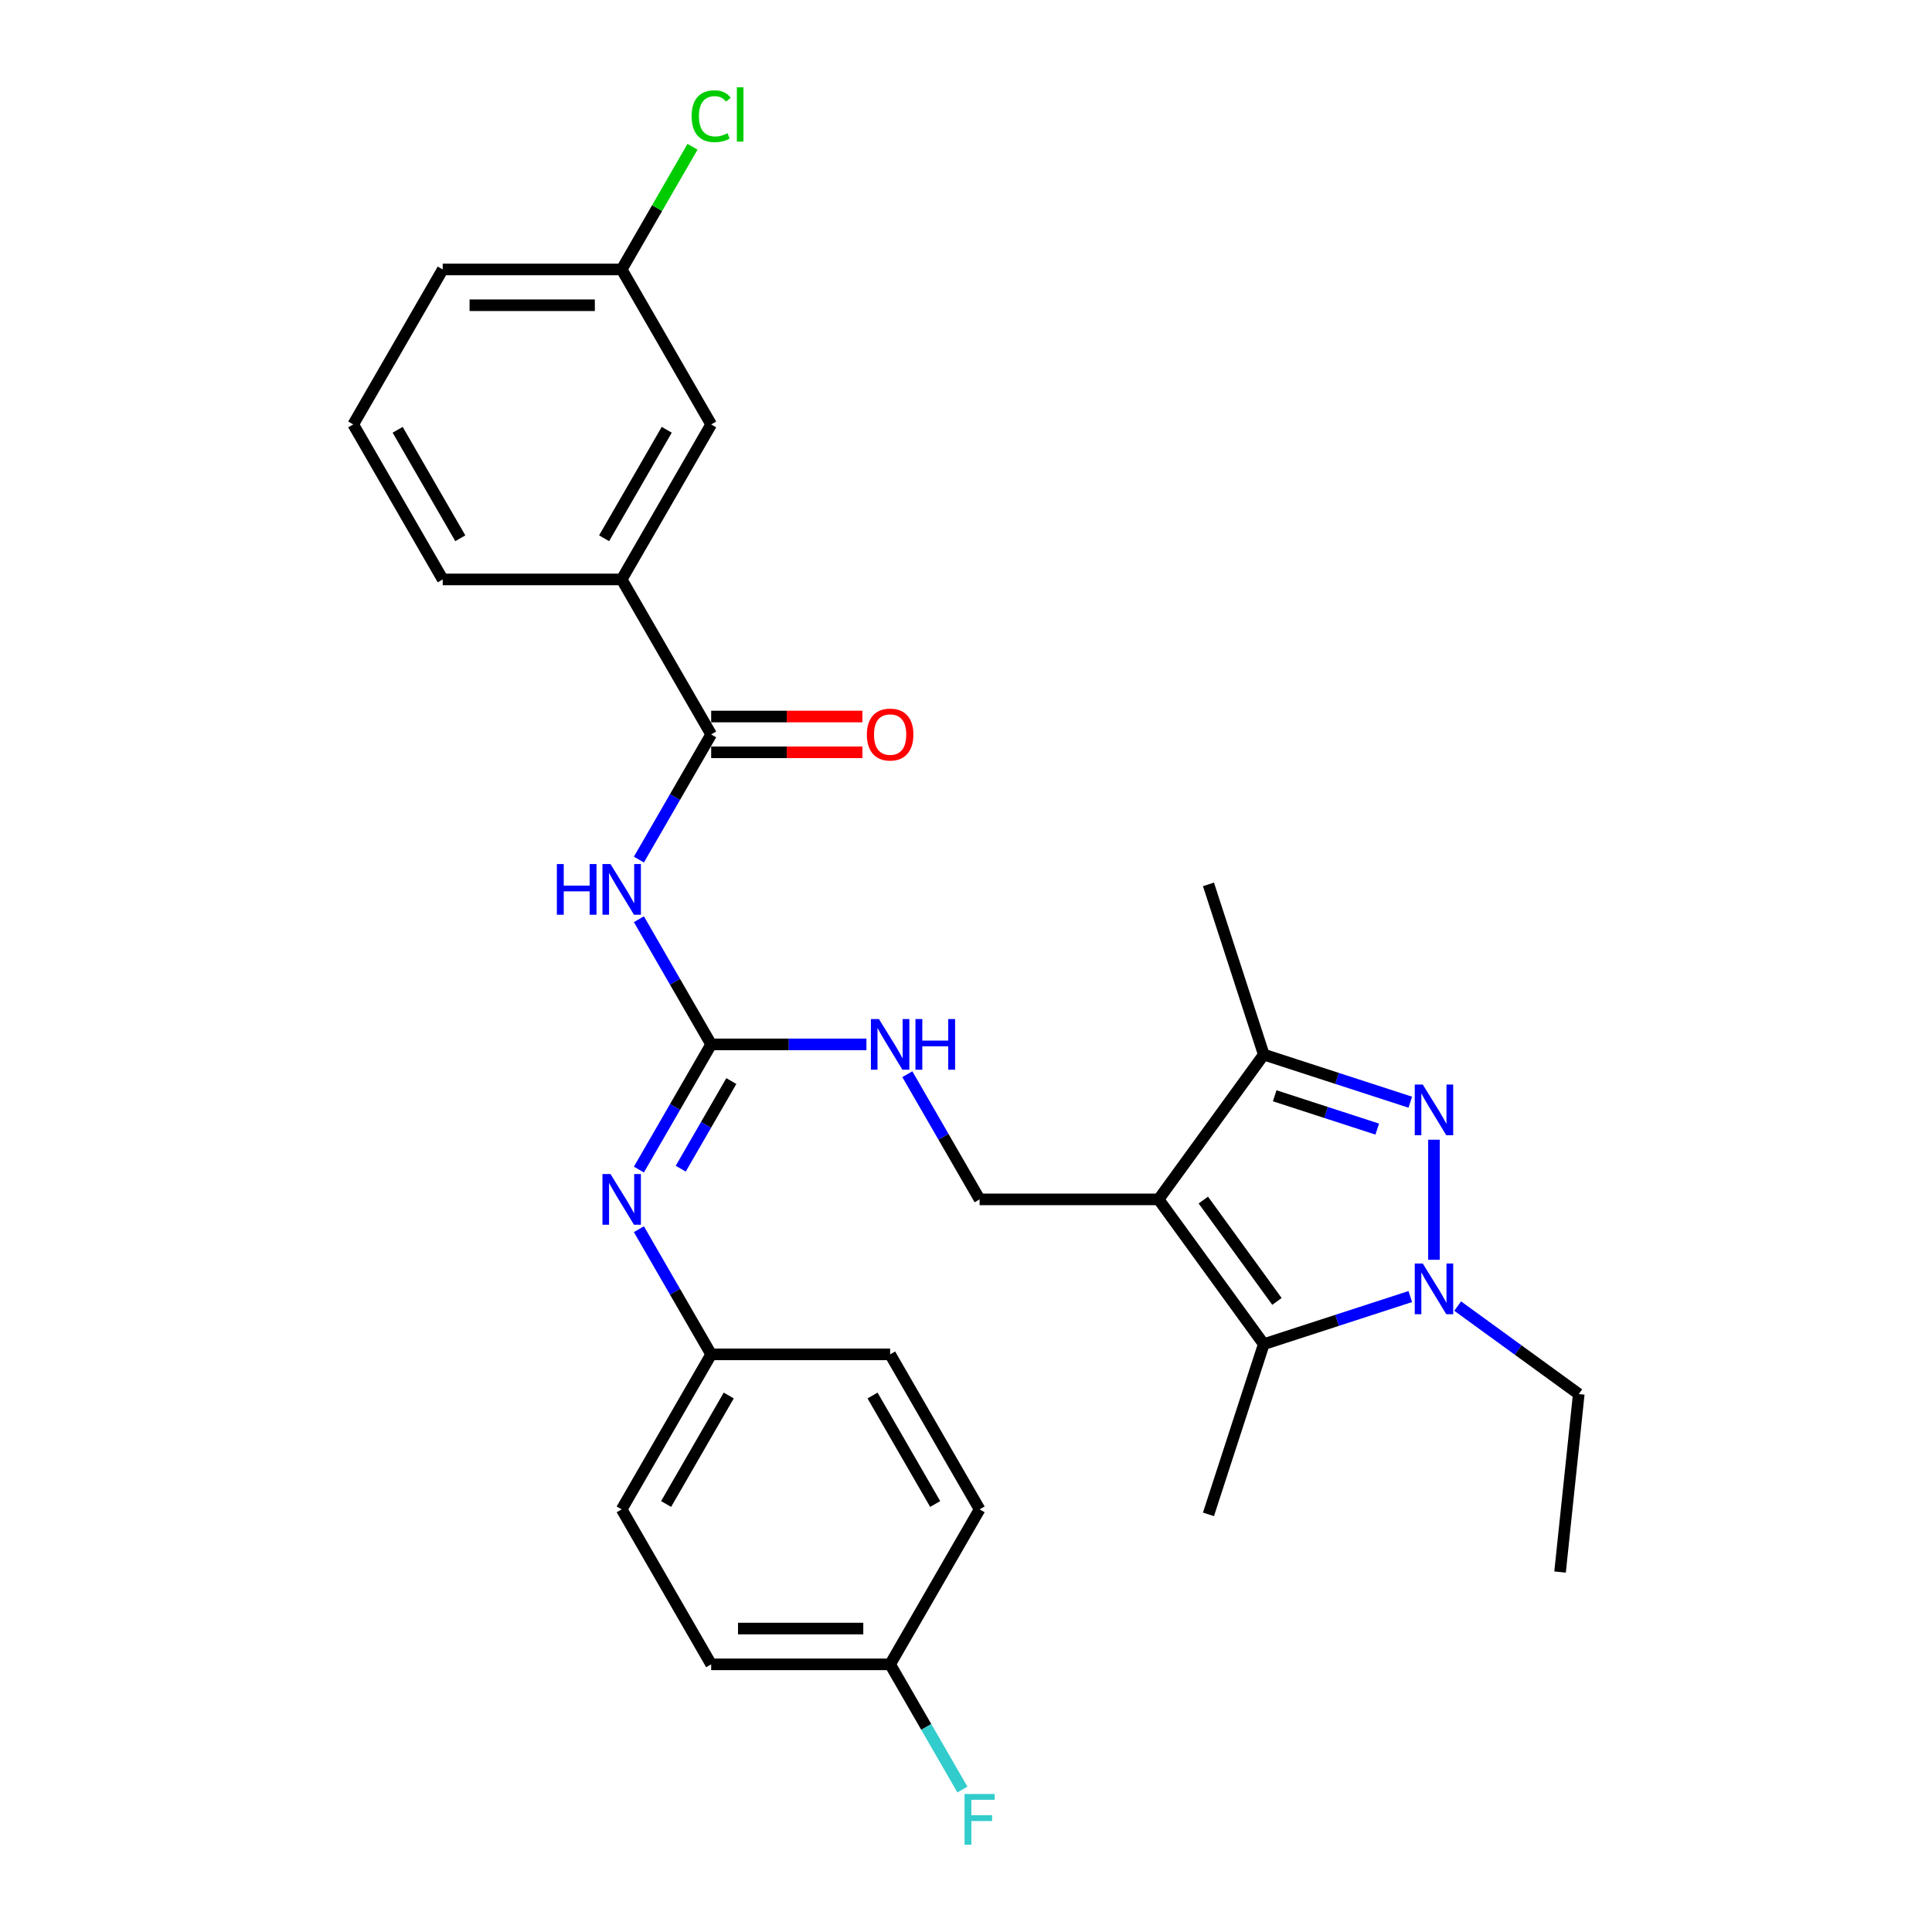 <?xml version='1.0' encoding='iso-8859-1'?>
<svg version='1.1' baseProfile='full'
              xmlns='http://www.w3.org/2000/svg'
                      xmlns:rdkit='http://www.rdkit.org/xml'
                      xmlns:xlink='http://www.w3.org/1999/xlink'
                  xml:space='preserve'
width='1000px' height='1000px' viewBox='0 0 1000 1000'>
<!-- END OF HEADER -->
<rect style='opacity:1.0;fill:#FFFFFF;stroke:none' width='1000' height='1000' x='0' y='0'> </rect>
<path class='bond-2' d='M 599.679,620.796 L 654.127,695.737' style='fill:none;fill-rule:evenodd;stroke:#000000;stroke-width:6px;stroke-linecap:butt;stroke-linejoin:miter;stroke-opacity:1' />
<path class='bond-2' d='M 622.834,621.148 L 660.948,673.606' style='fill:none;fill-rule:evenodd;stroke:#000000;stroke-width:6px;stroke-linecap:butt;stroke-linejoin:miter;stroke-opacity:1' />
<path class='bond-3' d='M 599.679,620.796 L 654.127,545.855' style='fill:none;fill-rule:evenodd;stroke:#000000;stroke-width:6px;stroke-linecap:butt;stroke-linejoin:miter;stroke-opacity:1' />
<path class='bond-7' d='M 599.679,620.796 L 507.047,620.796' style='fill:none;fill-rule:evenodd;stroke:#000000;stroke-width:6px;stroke-linecap:butt;stroke-linejoin:miter;stroke-opacity:1' />
<path class='bond-0' d='M 729.961,570.495 L 692.044,558.175' style='fill:none;fill-rule:evenodd;stroke:#0000FF;stroke-width:6px;stroke-linecap:butt;stroke-linejoin:miter;stroke-opacity:1' />
<path class='bond-0' d='M 692.044,558.175 L 654.127,545.855' style='fill:none;fill-rule:evenodd;stroke:#000000;stroke-width:6px;stroke-linecap:butt;stroke-linejoin:miter;stroke-opacity:1' />
<path class='bond-0' d='M 712.861,584.419 L 686.319,575.795' style='fill:none;fill-rule:evenodd;stroke:#0000FF;stroke-width:6px;stroke-linecap:butt;stroke-linejoin:miter;stroke-opacity:1' />
<path class='bond-0' d='M 686.319,575.795 L 659.777,567.171' style='fill:none;fill-rule:evenodd;stroke:#000000;stroke-width:6px;stroke-linecap:butt;stroke-linejoin:miter;stroke-opacity:1' />
<path class='bond-29' d='M 742.225,589.912 L 742.225,652.065' style='fill:none;fill-rule:evenodd;stroke:#0000FF;stroke-width:6px;stroke-linecap:butt;stroke-linejoin:miter;stroke-opacity:1' />
<path class='bond-1' d='M 729.961,671.097 L 692.044,683.417' style='fill:none;fill-rule:evenodd;stroke:#0000FF;stroke-width:6px;stroke-linecap:butt;stroke-linejoin:miter;stroke-opacity:1' />
<path class='bond-1' d='M 692.044,683.417 L 654.127,695.737' style='fill:none;fill-rule:evenodd;stroke:#000000;stroke-width:6px;stroke-linecap:butt;stroke-linejoin:miter;stroke-opacity:1' />
<path class='bond-15' d='M 754.49,676.023 L 785.828,698.791' style='fill:none;fill-rule:evenodd;stroke:#0000FF;stroke-width:6px;stroke-linecap:butt;stroke-linejoin:miter;stroke-opacity:1' />
<path class='bond-15' d='M 785.828,698.791 L 817.166,721.56' style='fill:none;fill-rule:evenodd;stroke:#000000;stroke-width:6px;stroke-linecap:butt;stroke-linejoin:miter;stroke-opacity:1' />
<path class='bond-17' d='M 654.127,695.737 L 625.502,783.836' style='fill:none;fill-rule:evenodd;stroke:#000000;stroke-width:6px;stroke-linecap:butt;stroke-linejoin:miter;stroke-opacity:1' />
<path class='bond-24' d='M 654.127,545.855 L 625.502,457.757' style='fill:none;fill-rule:evenodd;stroke:#000000;stroke-width:6px;stroke-linecap:butt;stroke-linejoin:miter;stroke-opacity:1' />
<path class='bond-4' d='M 330.692,475.785 L 349.395,508.18' style='fill:none;fill-rule:evenodd;stroke:#0000FF;stroke-width:6px;stroke-linecap:butt;stroke-linejoin:miter;stroke-opacity:1' />
<path class='bond-4' d='M 349.395,508.18 L 368.098,540.574' style='fill:none;fill-rule:evenodd;stroke:#000000;stroke-width:6px;stroke-linecap:butt;stroke-linejoin:miter;stroke-opacity:1' />
<path class='bond-6' d='M 330.692,444.92 L 349.395,412.525' style='fill:none;fill-rule:evenodd;stroke:#0000FF;stroke-width:6px;stroke-linecap:butt;stroke-linejoin:miter;stroke-opacity:1' />
<path class='bond-6' d='M 349.395,412.525 L 368.098,380.13' style='fill:none;fill-rule:evenodd;stroke:#000000;stroke-width:6px;stroke-linecap:butt;stroke-linejoin:miter;stroke-opacity:1' />
<path class='bond-5' d='M 368.098,540.574 L 408.282,540.574' style='fill:none;fill-rule:evenodd;stroke:#000000;stroke-width:6px;stroke-linecap:butt;stroke-linejoin:miter;stroke-opacity:1' />
<path class='bond-5' d='M 408.282,540.574 L 448.466,540.574' style='fill:none;fill-rule:evenodd;stroke:#0000FF;stroke-width:6px;stroke-linecap:butt;stroke-linejoin:miter;stroke-opacity:1' />
<path class='bond-8' d='M 368.098,540.574 L 349.395,572.969' style='fill:none;fill-rule:evenodd;stroke:#000000;stroke-width:6px;stroke-linecap:butt;stroke-linejoin:miter;stroke-opacity:1' />
<path class='bond-8' d='M 349.395,572.969 L 330.692,605.364' style='fill:none;fill-rule:evenodd;stroke:#0000FF;stroke-width:6px;stroke-linecap:butt;stroke-linejoin:miter;stroke-opacity:1' />
<path class='bond-8' d='M 378.532,559.556 L 365.44,582.232' style='fill:none;fill-rule:evenodd;stroke:#000000;stroke-width:6px;stroke-linecap:butt;stroke-linejoin:miter;stroke-opacity:1' />
<path class='bond-8' d='M 365.44,582.232 L 352.347,604.908' style='fill:none;fill-rule:evenodd;stroke:#0000FF;stroke-width:6px;stroke-linecap:butt;stroke-linejoin:miter;stroke-opacity:1' />
<path class='bond-9' d='M 368.098,380.13 L 321.782,299.909' style='fill:none;fill-rule:evenodd;stroke:#000000;stroke-width:6px;stroke-linecap:butt;stroke-linejoin:miter;stroke-opacity:1' />
<path class='bond-11' d='M 368.098,389.394 L 407.235,389.394' style='fill:none;fill-rule:evenodd;stroke:#000000;stroke-width:6px;stroke-linecap:butt;stroke-linejoin:miter;stroke-opacity:1' />
<path class='bond-11' d='M 407.235,389.394 L 446.372,389.394' style='fill:none;fill-rule:evenodd;stroke:#FF0000;stroke-width:6px;stroke-linecap:butt;stroke-linejoin:miter;stroke-opacity:1' />
<path class='bond-11' d='M 368.098,370.867 L 407.235,370.867' style='fill:none;fill-rule:evenodd;stroke:#000000;stroke-width:6px;stroke-linecap:butt;stroke-linejoin:miter;stroke-opacity:1' />
<path class='bond-11' d='M 407.235,370.867 L 446.372,370.867' style='fill:none;fill-rule:evenodd;stroke:#FF0000;stroke-width:6px;stroke-linecap:butt;stroke-linejoin:miter;stroke-opacity:1' />
<path class='bond-10' d='M 507.047,620.796 L 488.344,588.401' style='fill:none;fill-rule:evenodd;stroke:#000000;stroke-width:6px;stroke-linecap:butt;stroke-linejoin:miter;stroke-opacity:1' />
<path class='bond-10' d='M 488.344,588.401 L 469.64,556.007' style='fill:none;fill-rule:evenodd;stroke:#0000FF;stroke-width:6px;stroke-linecap:butt;stroke-linejoin:miter;stroke-opacity:1' />
<path class='bond-13' d='M 330.692,636.229 L 349.395,668.623' style='fill:none;fill-rule:evenodd;stroke:#0000FF;stroke-width:6px;stroke-linecap:butt;stroke-linejoin:miter;stroke-opacity:1' />
<path class='bond-13' d='M 349.395,668.623 L 368.098,701.018' style='fill:none;fill-rule:evenodd;stroke:#000000;stroke-width:6px;stroke-linecap:butt;stroke-linejoin:miter;stroke-opacity:1' />
<path class='bond-12' d='M 321.782,299.909 L 368.098,219.687' style='fill:none;fill-rule:evenodd;stroke:#000000;stroke-width:6px;stroke-linecap:butt;stroke-linejoin:miter;stroke-opacity:1' />
<path class='bond-12' d='M 312.685,278.612 L 345.106,222.457' style='fill:none;fill-rule:evenodd;stroke:#000000;stroke-width:6px;stroke-linecap:butt;stroke-linejoin:miter;stroke-opacity:1' />
<path class='bond-25' d='M 321.782,299.909 L 229.15,299.909' style='fill:none;fill-rule:evenodd;stroke:#000000;stroke-width:6px;stroke-linecap:butt;stroke-linejoin:miter;stroke-opacity:1' />
<path class='bond-14' d='M 368.098,219.687 L 321.782,139.465' style='fill:none;fill-rule:evenodd;stroke:#000000;stroke-width:6px;stroke-linecap:butt;stroke-linejoin:miter;stroke-opacity:1' />
<path class='bond-20' d='M 368.098,701.018 L 460.73,701.018' style='fill:none;fill-rule:evenodd;stroke:#000000;stroke-width:6px;stroke-linecap:butt;stroke-linejoin:miter;stroke-opacity:1' />
<path class='bond-21' d='M 368.098,701.018 L 321.782,781.24' style='fill:none;fill-rule:evenodd;stroke:#000000;stroke-width:6px;stroke-linecap:butt;stroke-linejoin:miter;stroke-opacity:1' />
<path class='bond-21' d='M 377.195,722.314 L 344.774,778.47' style='fill:none;fill-rule:evenodd;stroke:#000000;stroke-width:6px;stroke-linecap:butt;stroke-linejoin:miter;stroke-opacity:1' />
<path class='bond-18' d='M 321.782,139.465 L 340.116,107.709' style='fill:none;fill-rule:evenodd;stroke:#000000;stroke-width:6px;stroke-linecap:butt;stroke-linejoin:miter;stroke-opacity:1' />
<path class='bond-18' d='M 340.116,107.709 L 358.45,75.954' style='fill:none;fill-rule:evenodd;stroke:#00CC00;stroke-width:6px;stroke-linecap:butt;stroke-linejoin:miter;stroke-opacity:1' />
<path class='bond-31' d='M 321.782,139.465 L 229.15,139.465' style='fill:none;fill-rule:evenodd;stroke:#000000;stroke-width:6px;stroke-linecap:butt;stroke-linejoin:miter;stroke-opacity:1' />
<path class='bond-31' d='M 307.887,157.991 L 243.045,157.991' style='fill:none;fill-rule:evenodd;stroke:#000000;stroke-width:6px;stroke-linecap:butt;stroke-linejoin:miter;stroke-opacity:1' />
<path class='bond-28' d='M 817.166,721.56 L 807.483,813.685' style='fill:none;fill-rule:evenodd;stroke:#000000;stroke-width:6px;stroke-linecap:butt;stroke-linejoin:miter;stroke-opacity:1' />
<path class='bond-16' d='M 460.73,861.462 L 368.098,861.462' style='fill:none;fill-rule:evenodd;stroke:#000000;stroke-width:6px;stroke-linecap:butt;stroke-linejoin:miter;stroke-opacity:1' />
<path class='bond-16' d='M 446.836,842.935 L 381.993,842.935' style='fill:none;fill-rule:evenodd;stroke:#000000;stroke-width:6px;stroke-linecap:butt;stroke-linejoin:miter;stroke-opacity:1' />
<path class='bond-19' d='M 460.73,861.462 L 479.434,893.856' style='fill:none;fill-rule:evenodd;stroke:#000000;stroke-width:6px;stroke-linecap:butt;stroke-linejoin:miter;stroke-opacity:1' />
<path class='bond-19' d='M 479.434,893.856 L 498.137,926.251' style='fill:none;fill-rule:evenodd;stroke:#33CCCC;stroke-width:6px;stroke-linecap:butt;stroke-linejoin:miter;stroke-opacity:1' />
<path class='bond-30' d='M 460.73,861.462 L 507.047,781.24' style='fill:none;fill-rule:evenodd;stroke:#000000;stroke-width:6px;stroke-linecap:butt;stroke-linejoin:miter;stroke-opacity:1' />
<path class='bond-22' d='M 460.73,701.018 L 507.047,781.24' style='fill:none;fill-rule:evenodd;stroke:#000000;stroke-width:6px;stroke-linecap:butt;stroke-linejoin:miter;stroke-opacity:1' />
<path class='bond-22' d='M 451.634,722.314 L 484.055,778.47' style='fill:none;fill-rule:evenodd;stroke:#000000;stroke-width:6px;stroke-linecap:butt;stroke-linejoin:miter;stroke-opacity:1' />
<path class='bond-23' d='M 321.782,781.24 L 368.098,861.462' style='fill:none;fill-rule:evenodd;stroke:#000000;stroke-width:6px;stroke-linecap:butt;stroke-linejoin:miter;stroke-opacity:1' />
<path class='bond-26' d='M 229.15,299.909 L 182.834,219.687' style='fill:none;fill-rule:evenodd;stroke:#000000;stroke-width:6px;stroke-linecap:butt;stroke-linejoin:miter;stroke-opacity:1' />
<path class='bond-26' d='M 238.247,278.612 L 205.826,222.457' style='fill:none;fill-rule:evenodd;stroke:#000000;stroke-width:6px;stroke-linecap:butt;stroke-linejoin:miter;stroke-opacity:1' />
<path class='bond-27' d='M 182.834,219.687 L 229.15,139.465' style='fill:none;fill-rule:evenodd;stroke:#000000;stroke-width:6px;stroke-linecap:butt;stroke-linejoin:miter;stroke-opacity:1' />
<path  class='atom-1' d='M 736.426 561.363
L 745.023 575.258
Q 745.875 576.629, 747.246 579.112
Q 748.617 581.594, 748.691 581.742
L 748.691 561.363
L 752.174 561.363
L 752.174 587.597
L 748.58 587.597
L 739.354 572.405
Q 738.279 570.626, 737.13 568.589
Q 736.019 566.551, 735.685 565.921
L 735.685 587.597
L 732.276 587.597
L 732.276 561.363
L 736.426 561.363
' fill='#0000FF'/>
<path  class='atom-2' d='M 736.426 653.995
L 745.023 667.89
Q 745.875 669.261, 747.246 671.744
Q 748.617 674.226, 748.691 674.375
L 748.691 653.995
L 752.174 653.995
L 752.174 680.229
L 748.58 680.229
L 739.354 665.037
Q 738.279 663.259, 737.13 661.221
Q 736.019 659.183, 735.685 658.553
L 735.685 680.229
L 732.276 680.229
L 732.276 653.995
L 736.426 653.995
' fill='#0000FF'/>
<path  class='atom-5' d='M 288.231 447.236
L 291.788 447.236
L 291.788 458.389
L 305.201 458.389
L 305.201 447.236
L 308.758 447.236
L 308.758 473.469
L 305.201 473.469
L 305.201 461.353
L 291.788 461.353
L 291.788 473.469
L 288.231 473.469
L 288.231 447.236
' fill='#0000FF'/>
<path  class='atom-5' d='M 315.983 447.236
L 324.58 461.13
Q 325.432 462.501, 326.803 464.984
Q 328.174 467.466, 328.248 467.615
L 328.248 447.236
L 331.731 447.236
L 331.731 473.469
L 328.137 473.469
L 318.911 458.277
Q 317.836 456.499, 316.687 454.461
Q 315.576 452.423, 315.242 451.793
L 315.242 473.469
L 311.833 473.469
L 311.833 447.236
L 315.983 447.236
' fill='#0000FF'/>
<path  class='atom-9' d='M 315.983 607.679
L 324.58 621.574
Q 325.432 622.945, 326.803 625.428
Q 328.174 627.91, 328.248 628.058
L 328.248 607.679
L 331.731 607.679
L 331.731 633.913
L 328.137 633.913
L 318.911 618.721
Q 317.836 616.943, 316.687 614.905
Q 315.576 612.867, 315.242 612.237
L 315.242 633.913
L 311.833 633.913
L 311.833 607.679
L 315.983 607.679
' fill='#0000FF'/>
<path  class='atom-11' d='M 454.932 527.457
L 463.528 541.352
Q 464.38 542.723, 465.751 545.206
Q 467.122 547.688, 467.196 547.837
L 467.196 527.457
L 470.679 527.457
L 470.679 553.691
L 467.085 553.691
L 457.859 538.499
Q 456.784 536.721, 455.636 534.683
Q 454.524 532.645, 454.191 532.015
L 454.191 553.691
L 450.782 553.691
L 450.782 527.457
L 454.932 527.457
' fill='#0000FF'/>
<path  class='atom-11' d='M 473.829 527.457
L 477.386 527.457
L 477.386 538.61
L 490.799 538.61
L 490.799 527.457
L 494.356 527.457
L 494.356 553.691
L 490.799 553.691
L 490.799 541.575
L 477.386 541.575
L 477.386 553.691
L 473.829 553.691
L 473.829 527.457
' fill='#0000FF'/>
<path  class='atom-12' d='M 448.688 380.205
Q 448.688 373.906, 451.801 370.386
Q 454.913 366.866, 460.73 366.866
Q 466.548 366.866, 469.66 370.386
Q 472.773 373.906, 472.773 380.205
Q 472.773 386.578, 469.623 390.209
Q 466.474 393.803, 460.73 393.803
Q 454.95 393.803, 451.801 390.209
Q 448.688 386.615, 448.688 380.205
M 460.73 390.839
Q 464.732 390.839, 466.881 388.171
Q 469.067 385.466, 469.067 380.205
Q 469.067 375.054, 466.881 372.461
Q 464.732 369.83, 460.73 369.83
Q 456.729 369.83, 454.543 372.423
Q 452.394 375.017, 452.394 380.205
Q 452.394 385.503, 454.543 388.171
Q 456.729 390.839, 460.73 390.839
' fill='#FF0000'/>
<path  class='atom-19' d='M 357.983 60.151
Q 357.983 53.63, 361.021 50.221
Q 364.097 46.775, 369.914 46.775
Q 375.324 46.775, 378.214 50.591
L 375.768 52.592
Q 373.656 49.813, 369.914 49.813
Q 365.949 49.813, 363.837 52.481
Q 361.762 55.112, 361.762 60.151
Q 361.762 65.338, 363.911 68.006
Q 366.097 70.674, 370.321 70.674
Q 373.212 70.674, 376.583 68.932
L 377.621 71.711
Q 376.25 72.601, 374.175 73.119
Q 372.1 73.638, 369.803 73.638
Q 364.097 73.638, 361.021 70.155
Q 357.983 66.672, 357.983 60.151
' fill='#00CC00'/>
<path  class='atom-19' d='M 381.4 45.181
L 384.809 45.181
L 384.809 73.305
L 381.4 73.305
L 381.4 45.181
' fill='#00CC00'/>
<path  class='atom-20' d='M 499.247 928.567
L 514.846 928.567
L 514.846 931.568
L 502.767 931.568
L 502.767 939.534
L 513.512 939.534
L 513.512 942.573
L 502.767 942.573
L 502.767 954.8
L 499.247 954.8
L 499.247 928.567
' fill='#33CCCC'/>
</svg>
